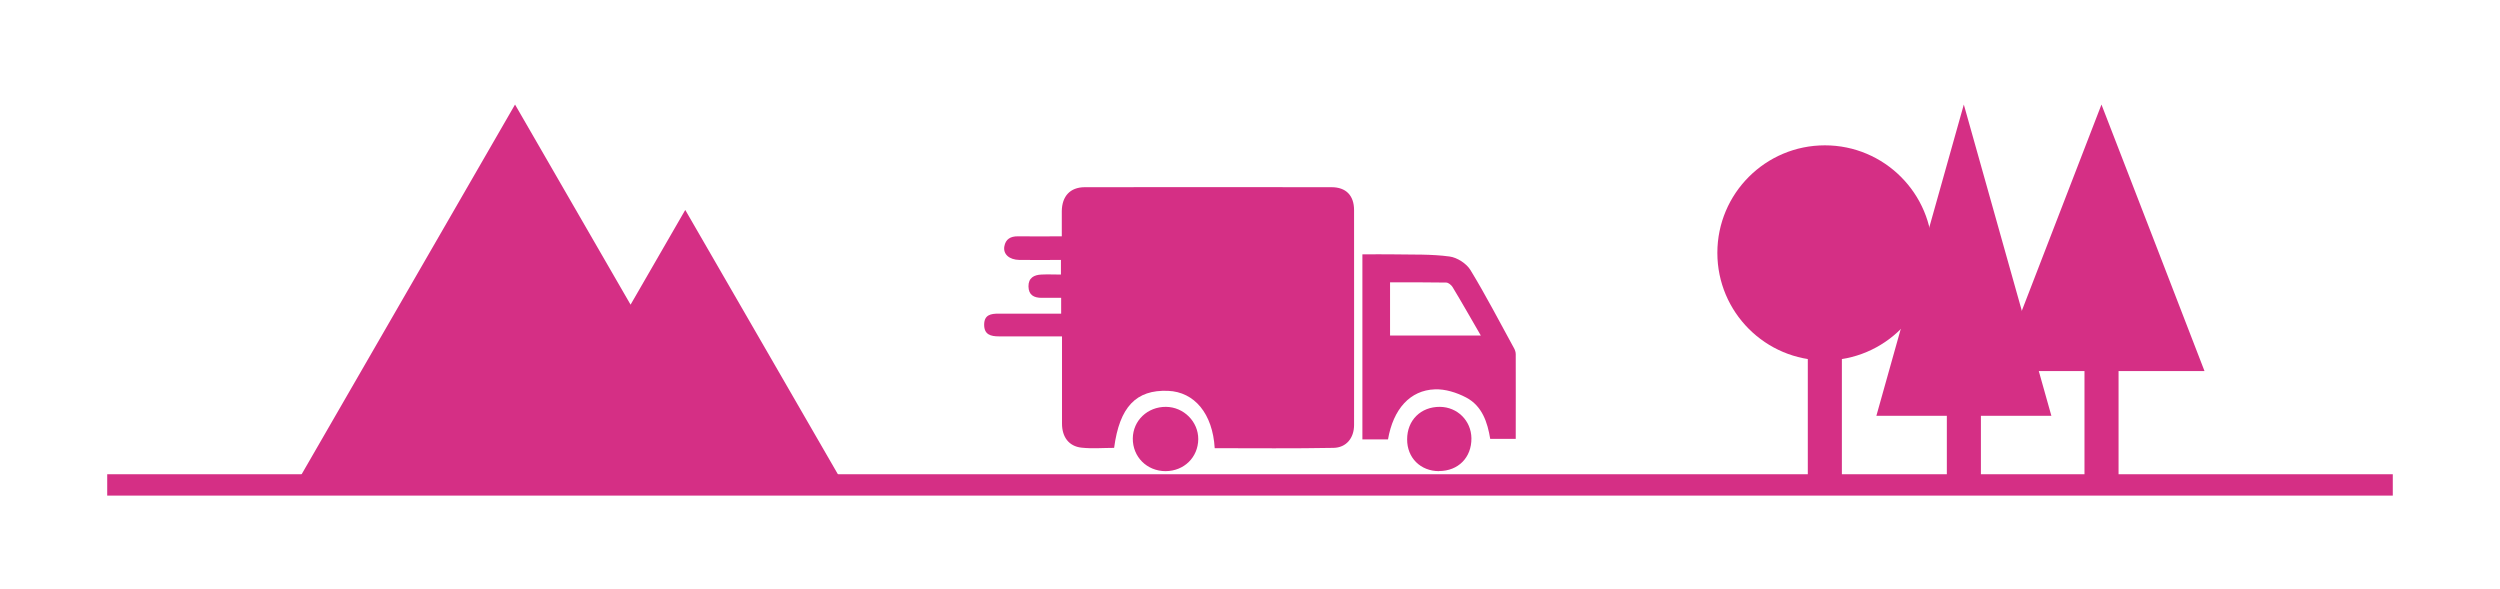 <?xml version="1.0" encoding="UTF-8"?><svg id="Layer_2" xmlns="http://www.w3.org/2000/svg" viewBox="0 0 234.11 55.2"><defs><style>.cls-1,.cls-2{fill:none;}.cls-3{fill:#d52f85;}.cls-2{stroke:#d52f85;stroke-miterlimit:10;stroke-width:2px;}</style></defs><g id="Layer_15"><g><g><g><path class="cls-3" d="m113.75,41.97c-.19-3.23-1.89-5.27-4.37-5.37-2.99-.12-4.54,1.5-5.05,5.34-1.01,0-2.05.09-3.06-.02-1.18-.13-1.82-1-1.82-2.25,0-2.66,0-5.32,0-8.17-.86,0-1.67,0-2.48,0-1.14,0-2.28,0-3.42,0-.77,0-1.4-.16-1.39-1.11.01-.91.62-1.02,1.35-1.02,1.93.01,3.86,0,5.86,0v-1.48c-.61,0-1.22,0-1.83,0-.73,0-1.22-.27-1.23-1.07-.01-.8.52-1.08,1.21-1.11.58-.03,1.17,0,1.83,0v-1.37c-1.31,0-2.61.02-3.91,0-.94-.02-1.52-.55-1.39-1.27.12-.68.59-.95,1.27-.94,1.34.02,2.68,0,4.11,0,0-.86,0-1.61,0-2.36.02-1.4.78-2.23,2.14-2.24,7.71-.01,15.42-.01,23.12,0,1.35,0,2.11.77,2.11,2.15.01,6.71,0,13.41,0,20.12,0,1.21-.72,2.12-1.93,2.14-3.69.07-7.38.03-11.12.03Z"/><path class="cls-3" d="m129.99,41.15h-2.41v-17.33c1.03,0,2.02-.02,3,0,1.72.03,3.46-.03,5.16.2.71.09,1.59.66,1.96,1.27,1.45,2.38,2.73,4.86,4.07,7.3.1.17.17.39.17.58.01,2.62,0,5.24,0,7.93h-2.39c-.25-1.54-.75-3.09-2.26-3.88-.88-.46-1.95-.8-2.92-.76-2.33.08-3.9,1.85-4.39,4.68Zm8.68-9.73c-.94-1.62-1.77-3.09-2.64-4.53-.12-.2-.4-.43-.61-.43-1.75-.03-3.5-.02-5.25-.02v4.98h8.5Z"/><path class="cls-3" d="m109.15,44.12c-1.75,0-3.09-1.34-3.07-3.07.02-1.67,1.38-2.96,3.1-2.95,1.67.01,3.04,1.39,3.03,3.03-.02,1.7-1.33,2.98-3.05,2.99Z"/><path class="cls-3" d="m134.76,44.12c-1.74,0-3-1.25-2.99-2.98,0-1.79,1.28-3.05,3.06-3.04,1.65.01,2.94,1.3,2.96,2.94.02,1.8-1.23,3.07-3.03,3.07Z"/></g><line class="cls-2" x1="224.07" y1="45.41" x2="10.04" y2="45.41"/><g><circle class="cls-3" cx="170.89" cy="23.68" r="10.07"/><rect class="cls-3" x="169.29" y="26.42" width="3.19" height="18.27"/><rect class="cls-3" x="182.31" y="26.42" width="3.19" height="18.27"/><polygon class="cls-3" points="183.9 38.94 175.71 38.94 179.8 24.37 183.9 9.79 188 24.37 192.1 38.94 183.9 38.94"/><rect class="cls-3" x="195.2" y="26.42" width="3.19" height="18.27"/><polygon class="cls-3" points="196.79 34.75 187.15 34.75 191.97 22.27 196.79 9.79 201.62 22.27 206.44 34.75 196.79 34.75"/><polygon class="cls-3" points="71.61 32.54 64.17 19.66 59.05 28.53 48.23 9.79 37.95 27.6 27.67 45.41 79.04 45.41 71.61 32.54"/></g></g><rect class="cls-1" width="234.11" height="55.2"/></g></g></svg>